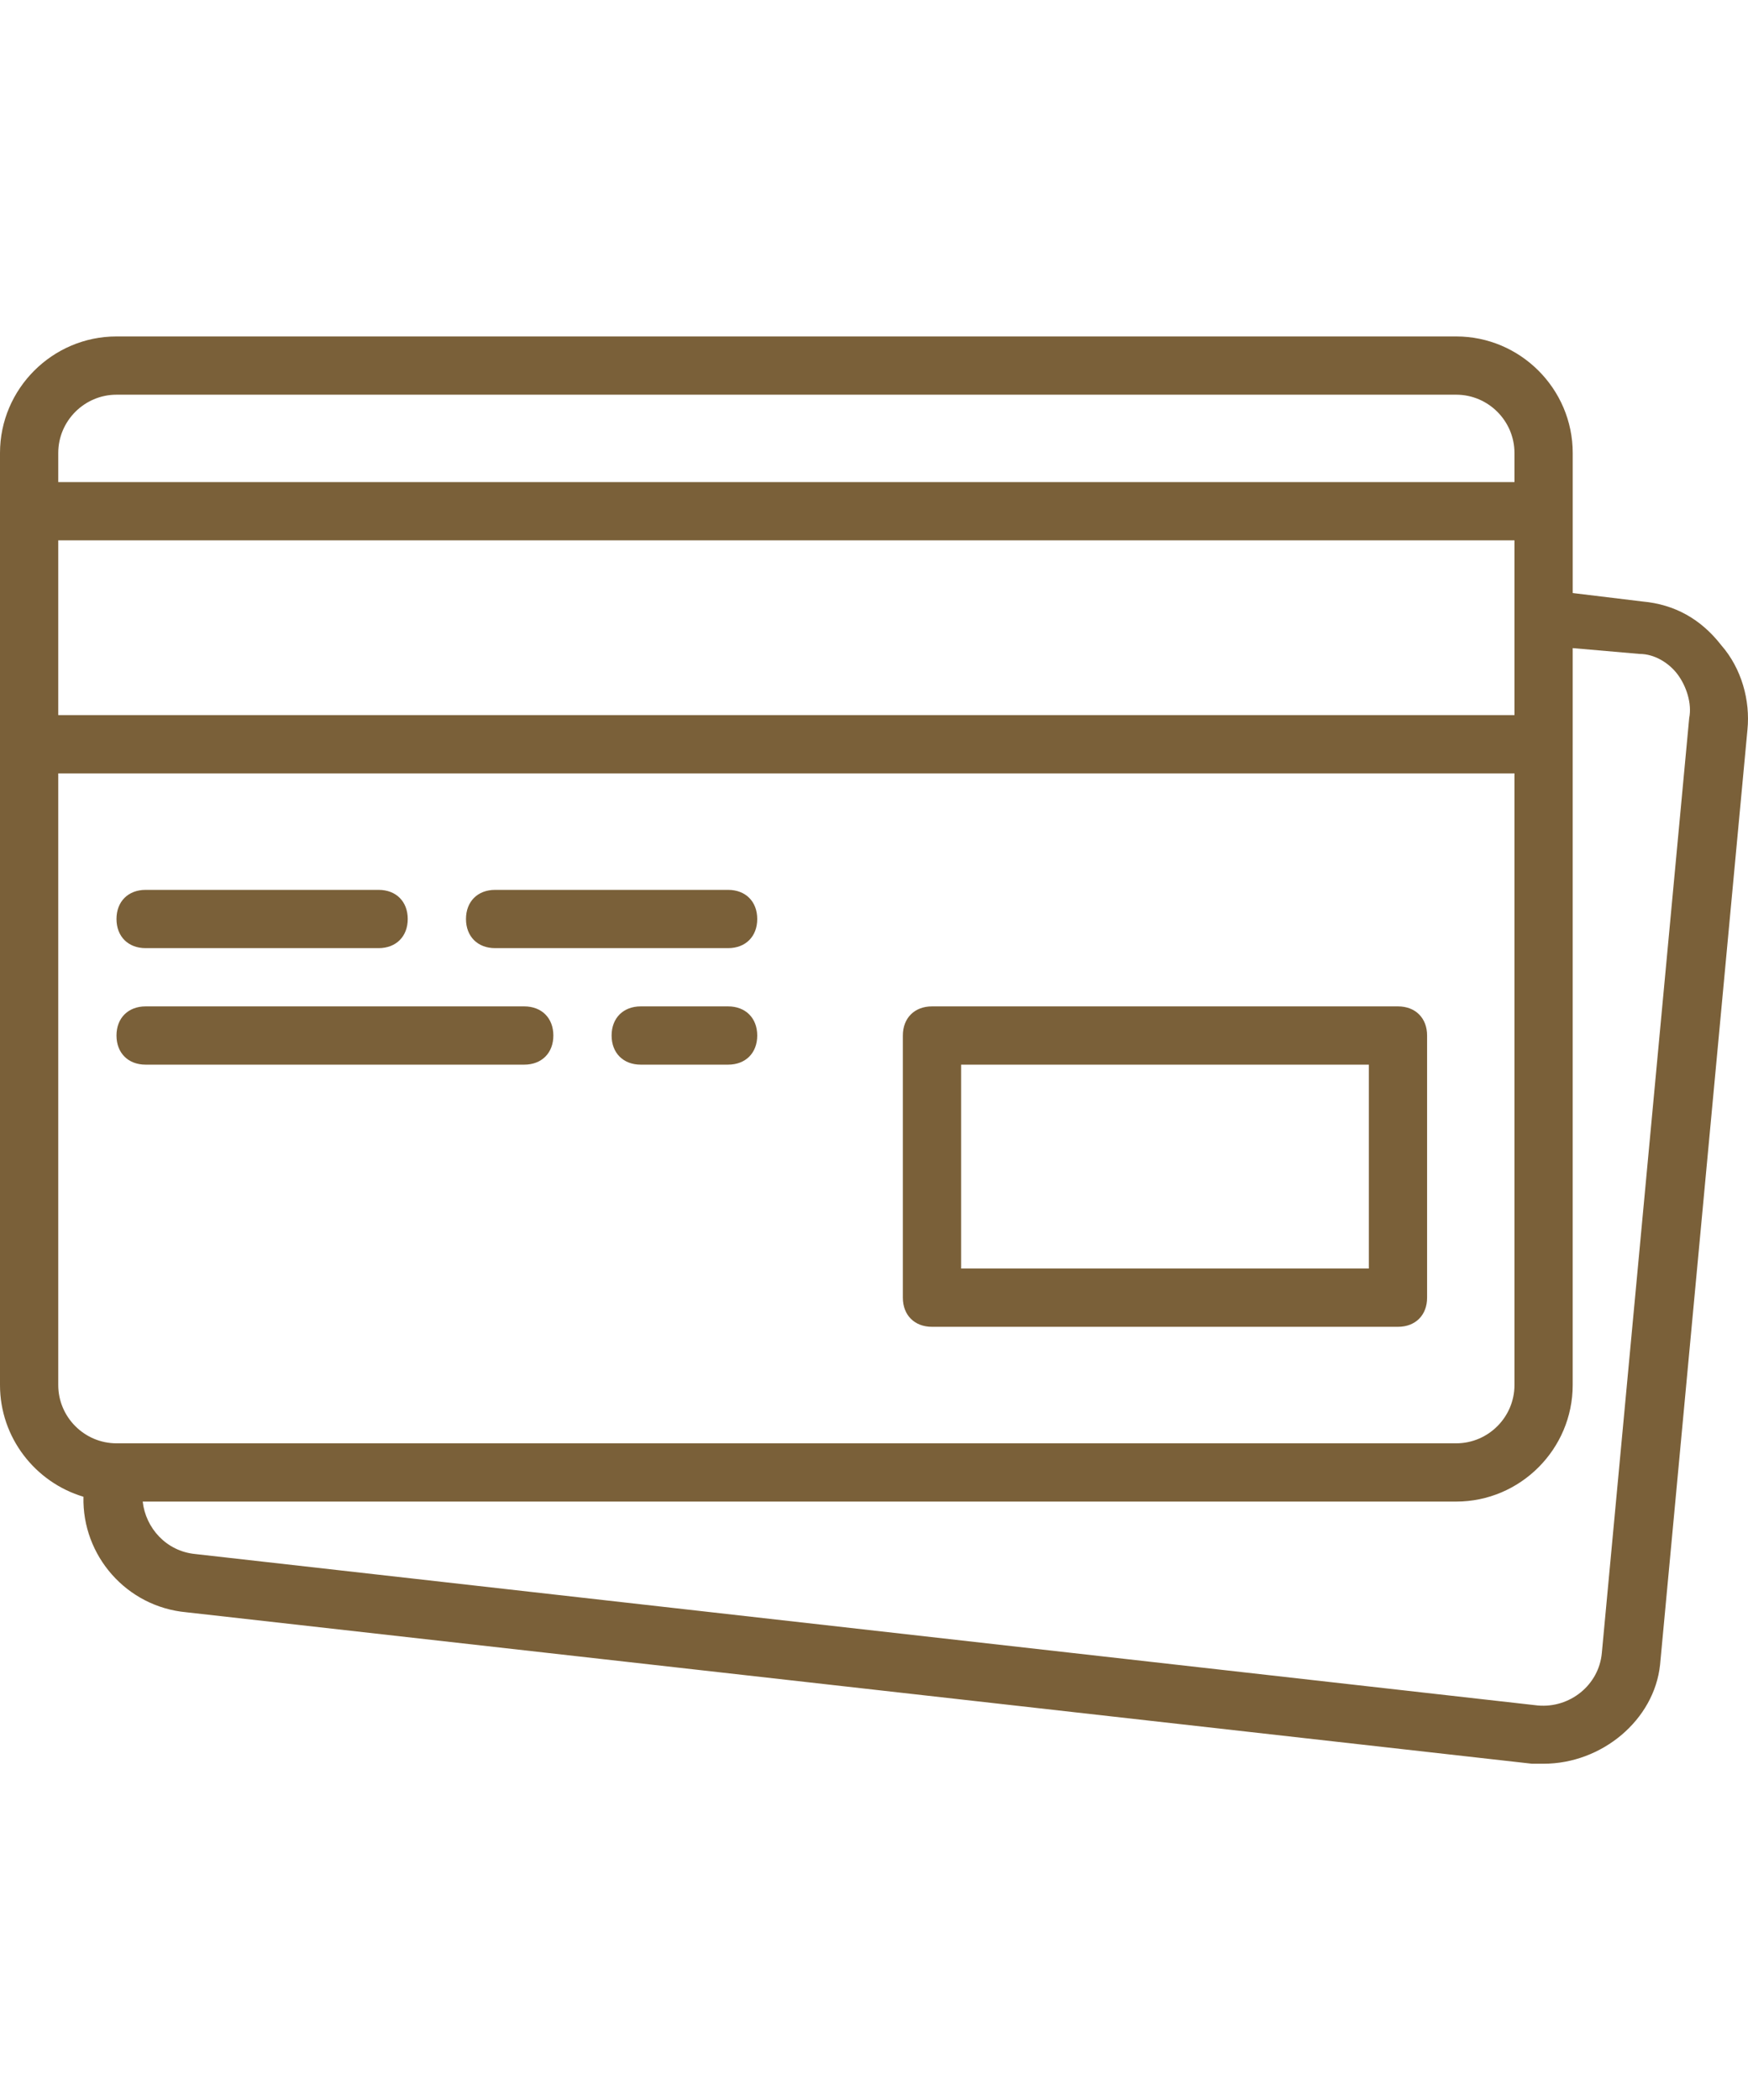 <?xml version="1.0" encoding="UTF-8"?>
<!-- Generator: Adobe Illustrator 17.0.0, SVG Export Plug-In . SVG Version: 6.00 Build 0)  -->
<svg xmlns:inkscape="http://www.inkscape.org/namespaces/inkscape" xmlns:sodipodi="http://sodipodi.sourceforge.net/DTD/sodipodi-0.dtd" xmlns:svg="http://www.w3.org/2000/svg" xmlns="http://www.w3.org/2000/svg" xmlns:xlink="http://www.w3.org/1999/xlink" version="1.1" id="Layer_1" sodipodi:docname="icon_card.svg" x="0px" y="0px" width="154px" height="185px" viewBox="0 0 154 185" xml:space="preserve">

<g id="g18" transform="translate(1 1)">
	<g id="g16">
		<g id="g14">
			<path id="path2" fill="#7A6039" d="M81.108,115.876h41.054c1.54,0,2.566-1.026,2.566-2.566V90.217     c0-1.54-1.026-2.566-2.566-2.566H81.108c-1.54,0-2.566,1.026-2.566,2.566v23.093C78.542,114.849,79.568,115.876,81.108,115.876z      M83.674,92.783h35.922v17.961H83.674V92.783z"></path>
			<path id="path4" fill="#7A6039" d="M11.829,82.519h20.527c1.54,0,2.566-1.026,2.566-2.566s-1.026-2.566-2.566-2.566H11.829     c-1.54,0-2.566,1.026-2.566,2.566S10.29,82.519,11.829,82.519z"></path>
			<path id="path6" fill="#7A6039" d="M42.62,82.519h20.527c1.54,0,2.566-1.026,2.566-2.566s-1.026-2.566-2.566-2.566H42.62     c-1.54,0-2.566,1.026-2.566,2.566S41.08,82.519,42.62,82.519z"></path>
			<path id="path8" fill="#7A6039" d="M11.829,92.783h33.356c1.54,0,2.566-1.026,2.566-2.566s-1.026-2.566-2.566-2.566H11.829     c-1.54,0-2.566,1.026-2.566,2.566S10.29,92.783,11.829,92.783z"></path>
			<path id="path10" fill="#7A6039" d="M63.147,87.651h-7.698c-1.54,0-2.566,1.026-2.566,2.566c0,1.54,1.026,2.566,2.566,2.566     h7.698c1.54,0,2.566-1.026,2.566-2.566C65.712,88.677,64.686,87.651,63.147,87.651z"></path>
			<path id="path12" fill="#7A6039" d="M150.643,55.835c-1.796-2.309-4.105-3.592-6.928-3.849l-6.158-0.746v-7.208V38.9     c0-5.645-4.619-10.263-10.263-10.263H9.263C3.619,28.636-1,33.255-1,38.9v5.132v20.527v56.449c0,4.634,3.114,8.575,7.353,9.838     c-0.129,5.19,3.798,9.697,9.069,10.176l118.543,13.342c0.256,0,0.77,0,1.026,0c5.132,0,9.75-3.849,10.263-8.724l7.698-82.364     C153.208,60.71,152.439,57.887,150.643,55.835z M4.132,46.597h128.293v6.671v8.724H4.132V46.597z M9.263,33.768h118.03     c2.823,0,5.132,2.309,5.132,5.132v2.566H4.132V38.9C4.132,36.077,6.441,33.768,9.263,33.768z M4.132,121.007V67.124h128.293     v53.883c0,2.823-2.309,5.132-5.132,5.132H9.52H9.264C6.441,126.139,4.132,123.83,4.132,121.007z M147.82,62.249l-7.698,82.364     c-0.256,2.823-2.823,4.875-5.645,4.619L16.191,135.89c-2.566-0.256-4.362-2.309-4.619-4.619h115.72     c5.645,0,10.263-4.619,10.263-10.263V64.558v-8.467l5.902,0.513c1.283,0,2.566,0.77,3.336,1.796     C147.564,59.427,148.077,60.966,147.82,62.249z"></path>
		</g>
	</g>
</g>
<g id="g20">
</g>
<g id="g22">
</g>
<g id="g24">
</g>
<g id="g26">
</g>
<g id="g28">
</g>
<g id="g30">
</g>
<g id="g32">
</g>
<g id="g34">
</g>
<g id="g36">
</g>
<g id="g38">
</g>
<g id="g40">
</g>
<g id="g42">
</g>
<g id="g44">
</g>
<g id="g46">
</g>
<g id="g48">
</g>
</svg>
